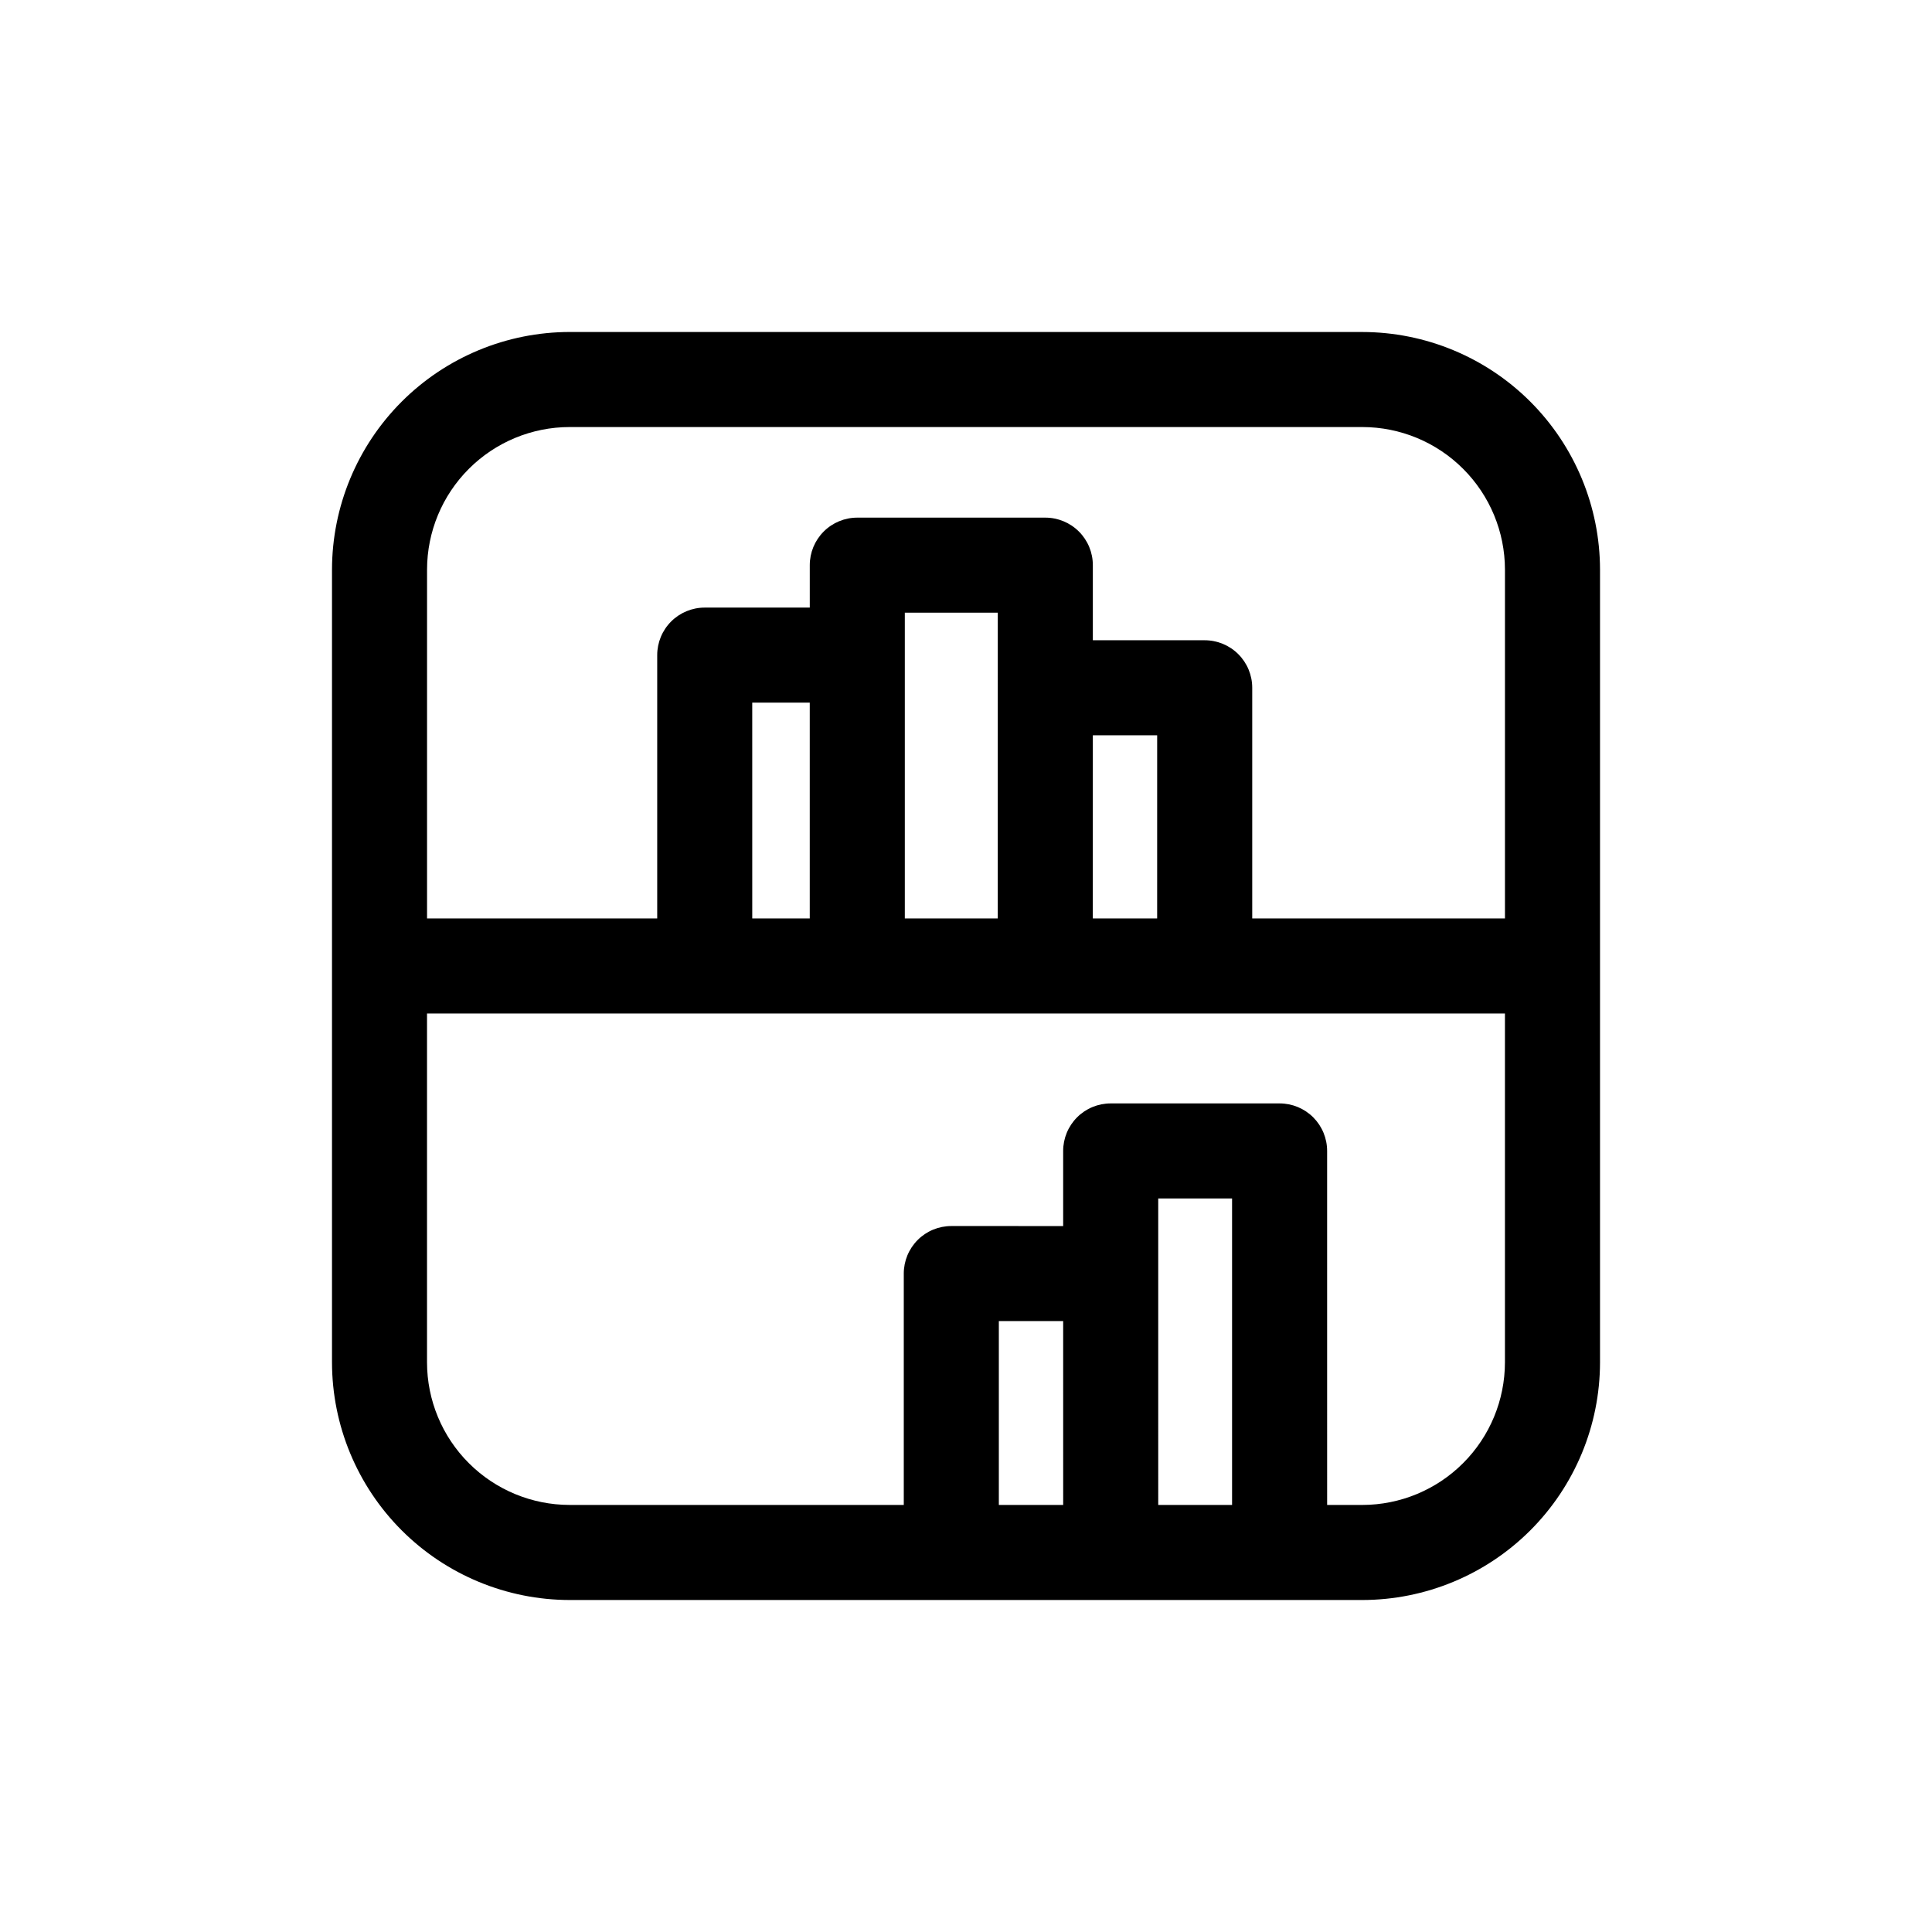 <?xml version="1.0" encoding="UTF-8"?>
<!-- Uploaded to: ICON Repo, www.svgrepo.com, Generator: ICON Repo Mixer Tools -->
<svg fill="#000000" width="800px" height="800px" version="1.1" viewBox="144 144 512 512" xmlns="http://www.w3.org/2000/svg">
 <path d="m505.04 231.98h-210.08c-16.695 0.02-32.703 6.66-44.512 18.465-11.805 11.809-18.445 27.816-18.465 44.512v210.09-0.004c0.02 16.699 6.66 32.703 18.465 44.512 11.809 11.805 27.816 18.445 44.512 18.465h210.09-0.004c16.699-0.02 32.703-6.66 44.512-18.465 11.805-11.809 18.445-27.812 18.465-44.512v-210.08c-0.02-16.695-6.66-32.703-18.465-44.512-11.809-11.805-27.812-18.445-44.512-18.465zm-210.09 25.191h210.09c10.02 0.008 19.625 3.992 26.707 11.078 7.086 7.082 11.07 16.688 11.082 26.707v92.445h-66.977v-61.129c0.004-3.344-1.324-6.547-3.688-8.91-2.359-2.363-5.566-3.688-8.906-3.688h-29.645v-19.902 0.004c0.004-3.344-1.324-6.547-3.688-8.91-2.359-2.363-5.566-3.688-8.906-3.688h-49.828c-3.34 0-6.543 1.324-8.906 3.688-2.363 2.363-3.691 5.566-3.688 8.91v11.242h-27.836c-3.34-0.004-6.547 1.324-8.91 3.688-2.359 2.359-3.688 5.566-3.684 8.906v69.789h-60.996v-92.445c0.008-10.02 3.992-19.625 11.078-26.707 7.082-7.086 16.688-11.07 26.707-11.078zm88.836 130.23v-81.031h24.637l-0.004 81.031zm-40.43 0-0.004-57.195h15.242v57.195zm90.258-48.535h17.047l-0.004 48.535h-17.047zm-7.859 203.96h-17.051v-48.723h17.047zm25.191 0-0.004-81.219h19.57v81.219zm54.094 0h-9.336l-0.004-93.812c0.004-3.344-1.324-6.547-3.684-8.91-2.363-2.363-5.57-3.688-8.91-3.688h-44.758c-3.344 0-6.547 1.324-8.91 3.688-2.363 2.363-3.688 5.566-3.688 8.91v19.902l-29.641-0.004c-3.344 0-6.547 1.324-8.91 3.688-2.363 2.363-3.688 5.566-3.688 8.91v61.316l-88.559-0.004c-10.02-0.008-19.625-3.996-26.707-11.078-7.086-7.082-11.07-16.688-11.078-26.707v-92.445h285.66v92.445c-0.012 10.02-3.996 19.625-11.082 26.707-7.082 7.086-16.688 11.07-26.707 11.082z"/>
</svg>